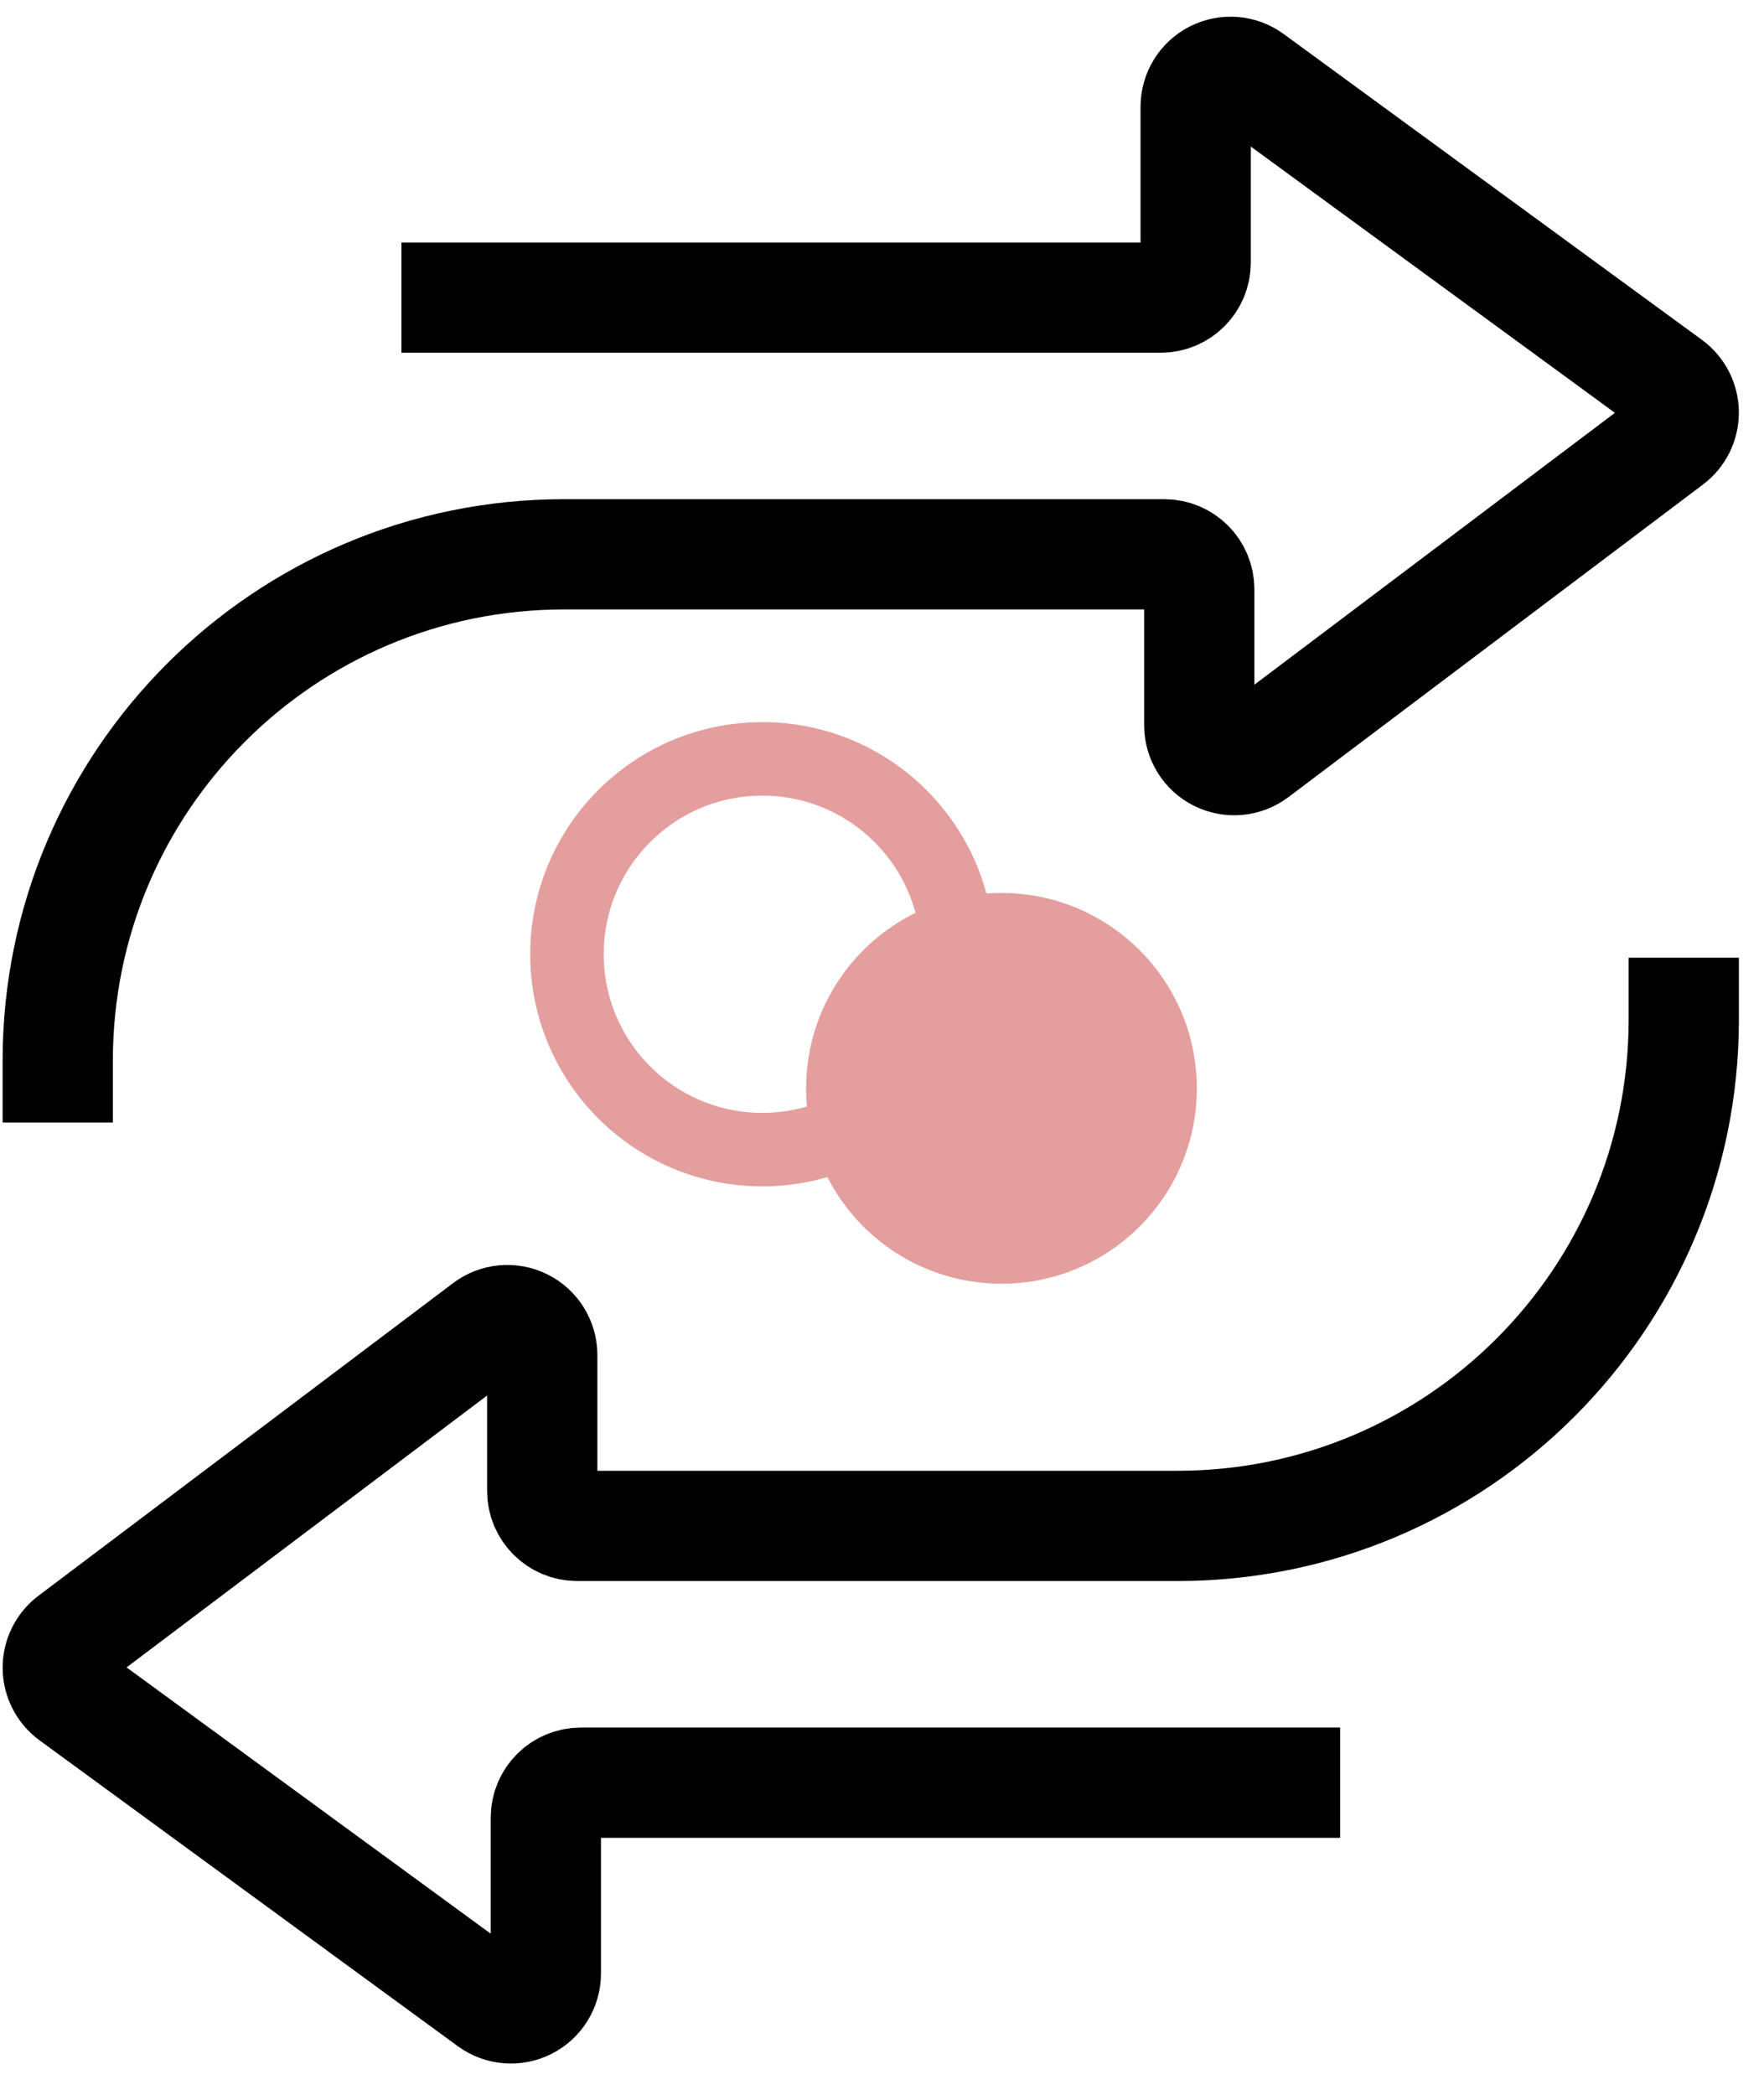 <svg width="48" height="57" viewBox="0 0 48 57" fill="none" xmlns="http://www.w3.org/2000/svg">
<path d="M1.571 30.543V28.86C1.571 21.251 7.74 15.083 15.349 15.083H31.683C32.208 15.083 32.633 15.509 32.633 16.034V19.733C32.633 20.094 32.837 20.423 33.16 20.584C33.482 20.745 33.868 20.709 34.156 20.492L45.437 11.986C45.678 11.805 45.818 11.521 45.816 11.22C45.813 10.919 45.669 10.637 45.426 10.459L34.047 2.138C33.758 1.926 33.375 1.895 33.055 2.057C32.736 2.219 32.535 2.547 32.535 2.905V7.147C32.535 7.672 32.109 8.098 31.584 8.098H10.923" stroke="black" stroke-width="3"/>
<path d="M45.817 26.06V27.743C45.817 35.352 39.648 41.52 32.039 41.52H15.706C15.181 41.52 14.755 41.095 14.755 40.57V36.87C14.755 36.509 14.551 36.18 14.228 36.019C13.906 35.858 13.52 35.894 13.232 36.111L1.951 44.617C1.71 44.798 1.57 45.082 1.572 45.383C1.574 45.684 1.719 45.966 1.962 46.144L13.341 54.465C13.63 54.677 14.013 54.708 14.333 54.546C14.652 54.384 14.854 54.056 14.853 53.698V49.457C14.853 48.932 15.279 48.507 15.804 48.507H36.466" stroke="black" stroke-width="3"/>
<path d="M20.744 20.649C23.68 20.649 26.06 23.029 26.06 25.965C26.06 28.901 23.68 31.281 20.744 31.281C17.808 31.281 15.428 28.901 15.428 25.965C15.428 23.029 17.808 20.649 20.744 20.649Z" stroke="#E49E9E" stroke-width="2"/>
<ellipse cx="27.251" cy="29.614" rx="5.316" ry="5.316" fill="#E49E9E"/>
</svg>
